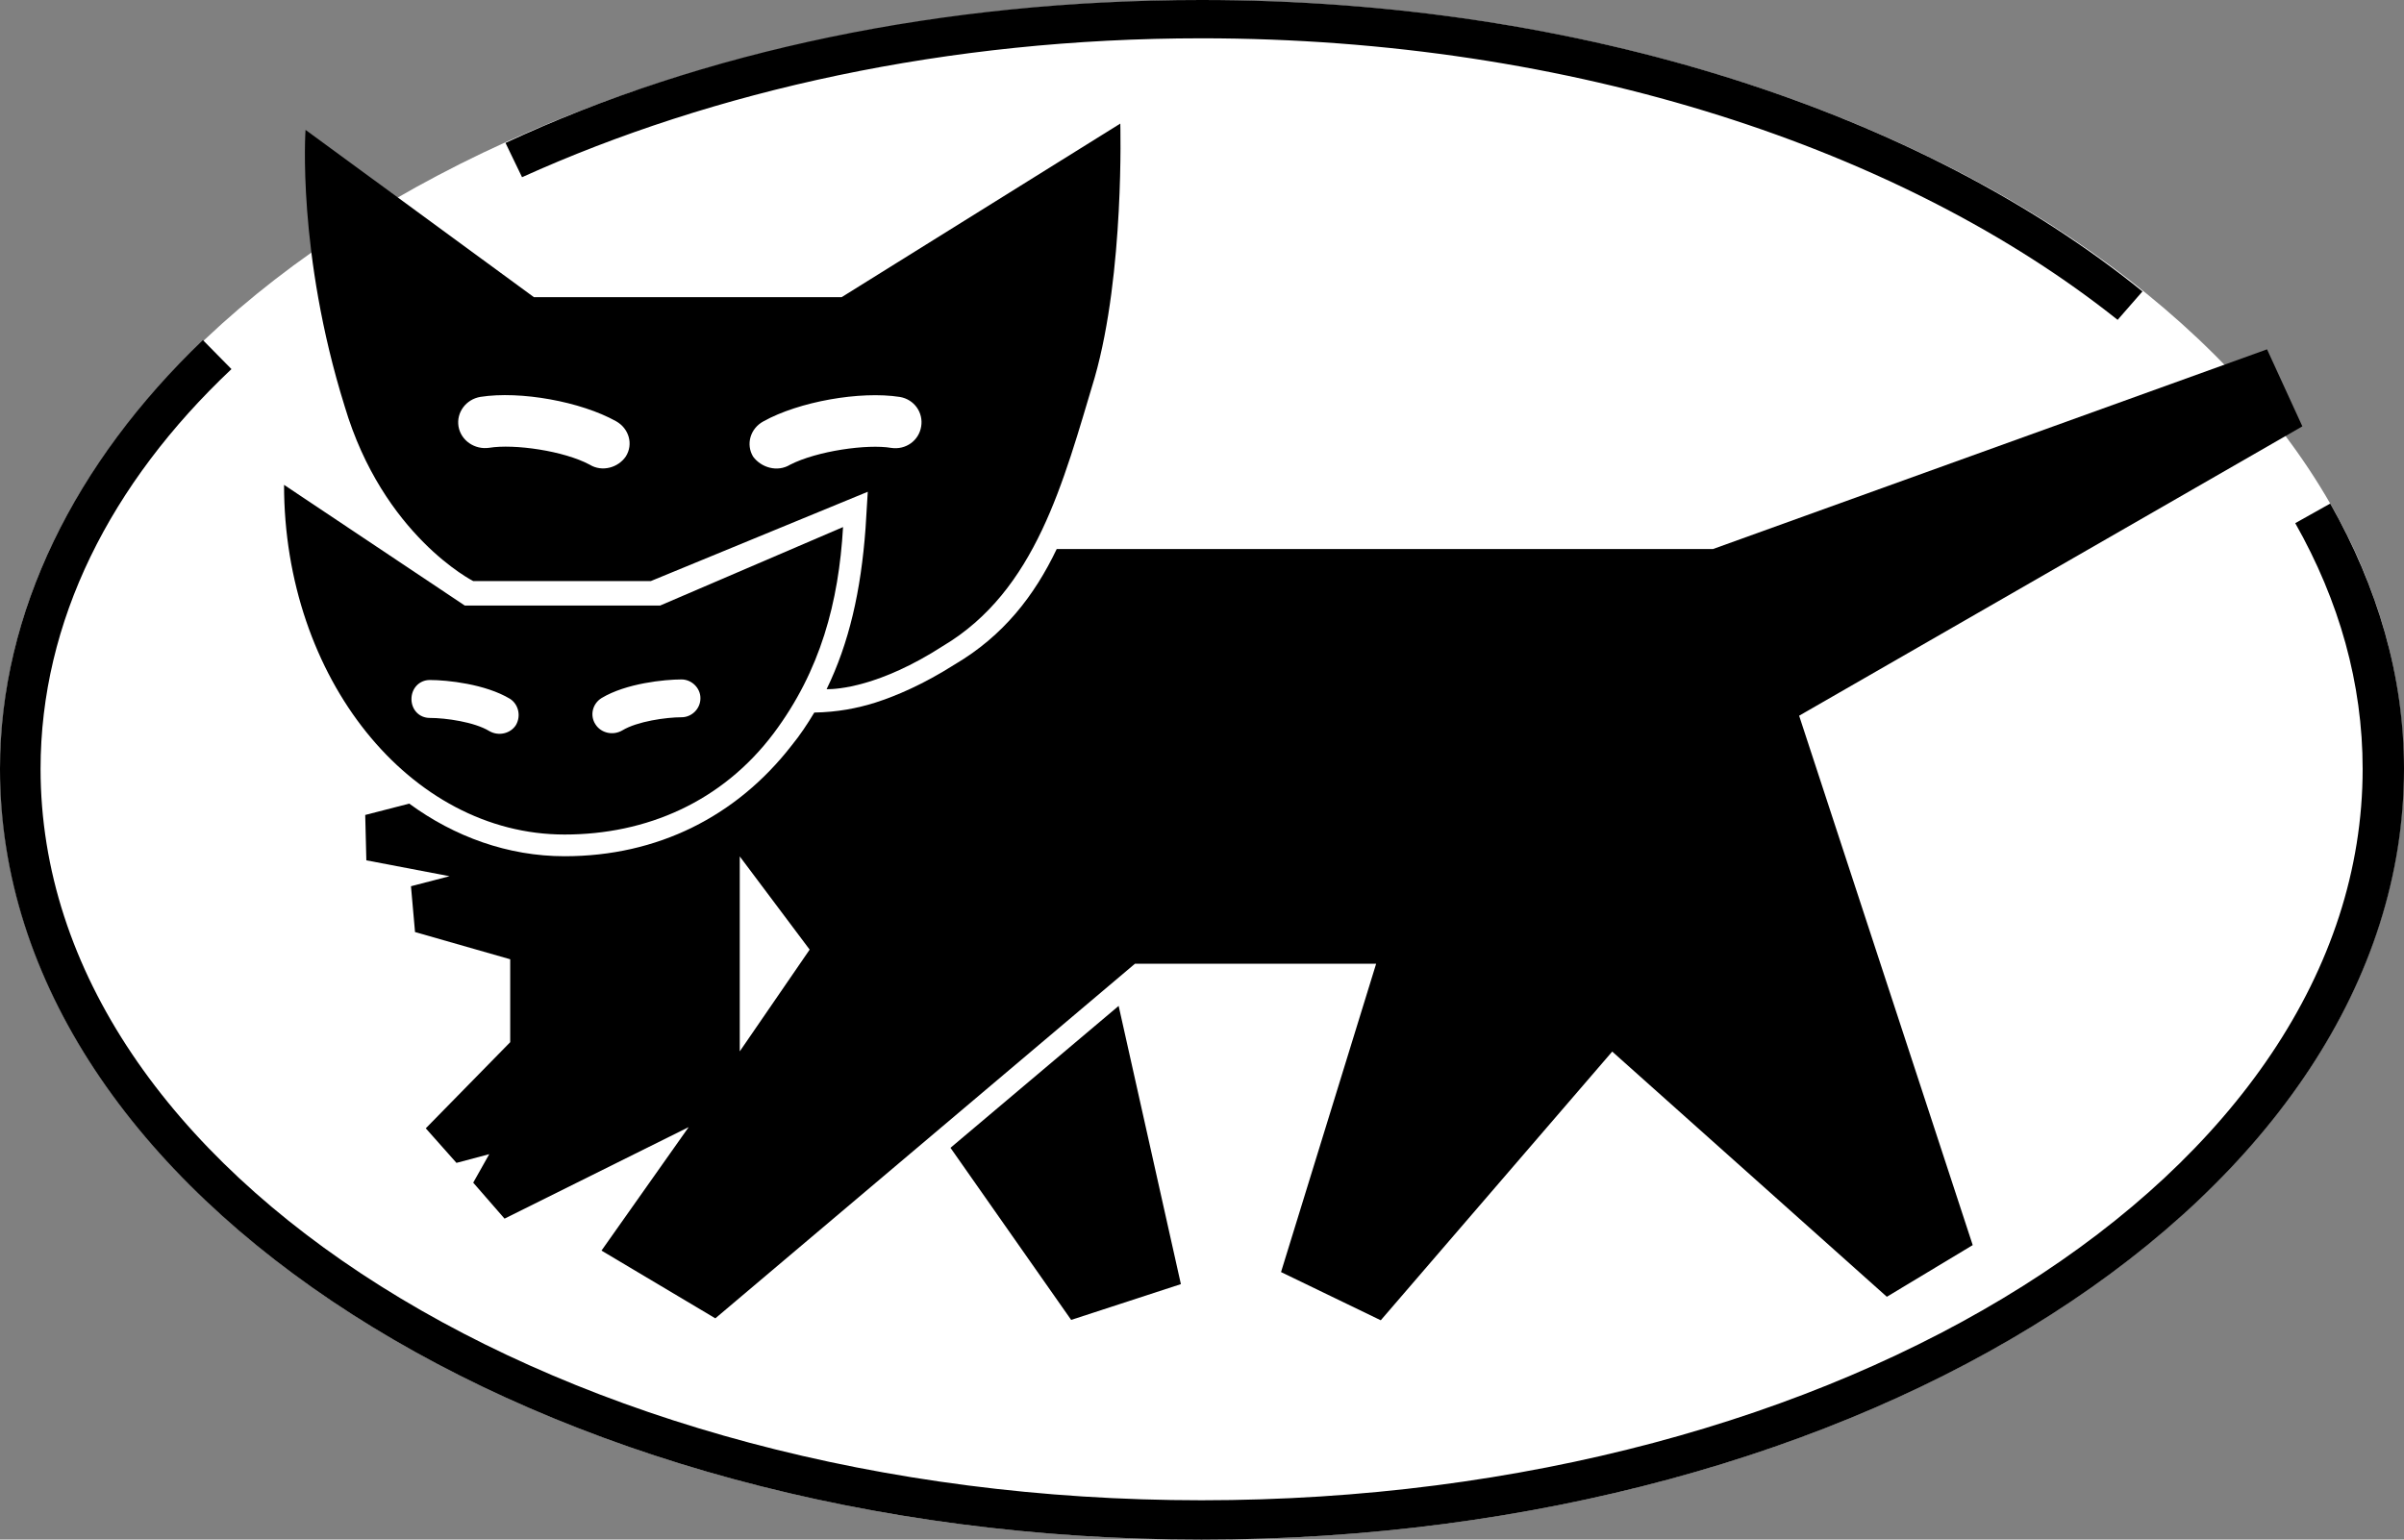 <svg width="64" height="41" viewBox="0 0 64 41" fill="none" xmlns="http://www.w3.org/2000/svg">
<rect x="0" y="0" width="64" height="41" fill="#808080" stroke="none"/>
<g clip-path="url(#clip0_1909_3858)">
<path d="M63.992 20.476C63.992 31.835 49.649 41.001 31.987 41.001C14.331 41.001 0.008 31.835 0.008 20.476C0.008 9.157 14.331 0.006 31.987 0.006C49.649 0.006 63.992 9.157 63.992 20.476Z" fill="white"/>
<path d="M31.987 0C25.062 0 18.685 1.373 13.458 3.806L13.898 4.719C18.995 2.413 25.224 1.02 31.987 1.02C41.889 1.02 50.698 3.992 56.376 8.518L57.037 7.761C51.19 3.026 42.143 0 31.987 0ZM61.105 13.932C62.277 16.004 62.899 18.201 62.899 20.475C62.899 31.245 49.062 39.953 31.987 39.953C14.935 39.953 1.08 31.245 1.08 20.475C1.08 16.553 2.931 12.878 6.162 9.829L5.402 9.057C1.999 12.319 0 16.291 0 20.475C0 31.836 14.328 41.002 31.987 41.002C49.654 41.002 64 31.836 64 20.475C64 18.001 63.299 15.637 62.036 13.41L61.105 13.932Z" fill="black"/>
<path d="M28.517 35.15L31.438 34.197L29.781 26.788L25.304 30.567L28.517 35.15ZM29.825 3.291L22.406 7.914H14.214L8.134 3.459C8.134 3.459 7.901 6.738 9.176 10.821C10.2 14.264 12.598 15.474 12.598 15.474H17.327L23.102 13.096L23.043 14.066C22.92 15.741 22.606 17.119 22.006 18.354C22.283 18.357 23.417 18.29 25.099 17.206C27.58 15.731 28.309 12.833 29.144 10.052C29.94 7.26 29.825 3.291 29.825 3.291ZM16.661 12.155C16.462 12.45 16.034 12.581 15.696 12.373C15.013 12.007 13.694 11.816 13.024 11.925C12.639 11.982 12.271 11.732 12.207 11.358C12.145 10.985 12.406 10.633 12.79 10.569C13.853 10.403 15.463 10.693 16.405 11.22C16.746 11.413 16.866 11.831 16.661 12.155ZM24.523 11.361C24.462 11.735 24.113 11.985 23.729 11.928C23.092 11.819 21.748 12.009 21.034 12.376C20.693 12.583 20.263 12.452 20.048 12.158C19.854 11.834 19.971 11.413 20.322 11.222C21.267 10.695 22.897 10.406 23.957 10.571C24.341 10.636 24.587 10.99 24.523 11.361Z" fill="black"/>
<path d="M61.294 11.354L60.354 9.303L45.604 14.621H28.132C27.538 15.866 26.711 16.932 25.418 17.694C24.563 18.236 23.846 18.536 23.309 18.709C22.812 18.865 22.295 18.964 21.678 18.976C21.496 19.28 21.299 19.578 21.079 19.847C19.609 21.743 17.505 22.802 15.03 22.802C13.524 22.802 12.096 22.282 10.895 21.401L9.723 21.703L9.753 22.911L11.968 23.334L10.941 23.601L11.049 24.821L13.583 25.546V27.754L11.335 30.048L12.152 30.968L13.025 30.736L12.598 31.495L13.432 32.453L18.334 30.016L16.013 33.304L19.044 35.108L30.215 25.665H36.636L34.104 33.876L36.759 35.16L42.921 28.004L50.232 34.534L52.518 33.158L47.897 19.06L61.294 11.354ZM19.694 27.999V22.807L21.555 25.289L19.694 27.999Z" fill="black"/>
<path d="M17.572 16.127H12.375L7.562 12.912C7.562 18.057 10.914 22.224 15.03 22.224C17.206 22.224 19.223 21.356 20.598 19.527C21.842 17.864 22.329 16.038 22.444 14.036L17.572 16.127ZM13.735 19.309C13.589 19.539 13.269 19.611 13.025 19.468C12.629 19.227 11.868 19.119 11.444 19.119C11.154 19.119 10.954 18.893 10.954 18.616C10.954 18.337 11.157 18.109 11.444 18.109C11.904 18.109 12.921 18.215 13.579 18.611C13.804 18.757 13.876 19.067 13.735 19.309ZM18.145 19.101C17.738 19.101 16.963 19.21 16.569 19.45C16.32 19.596 16 19.524 15.852 19.289C15.698 19.054 15.772 18.742 16.013 18.591C16.668 18.195 17.7 18.094 18.143 18.094C18.414 18.094 18.647 18.322 18.647 18.591C18.65 18.876 18.414 19.101 18.145 19.101Z" fill="black"/>
</g>
<defs>
<clipPath id="clip0_1909_3858">
<rect width="64" height="41" fill="white"/>
</clipPath>
</defs>
</svg>
